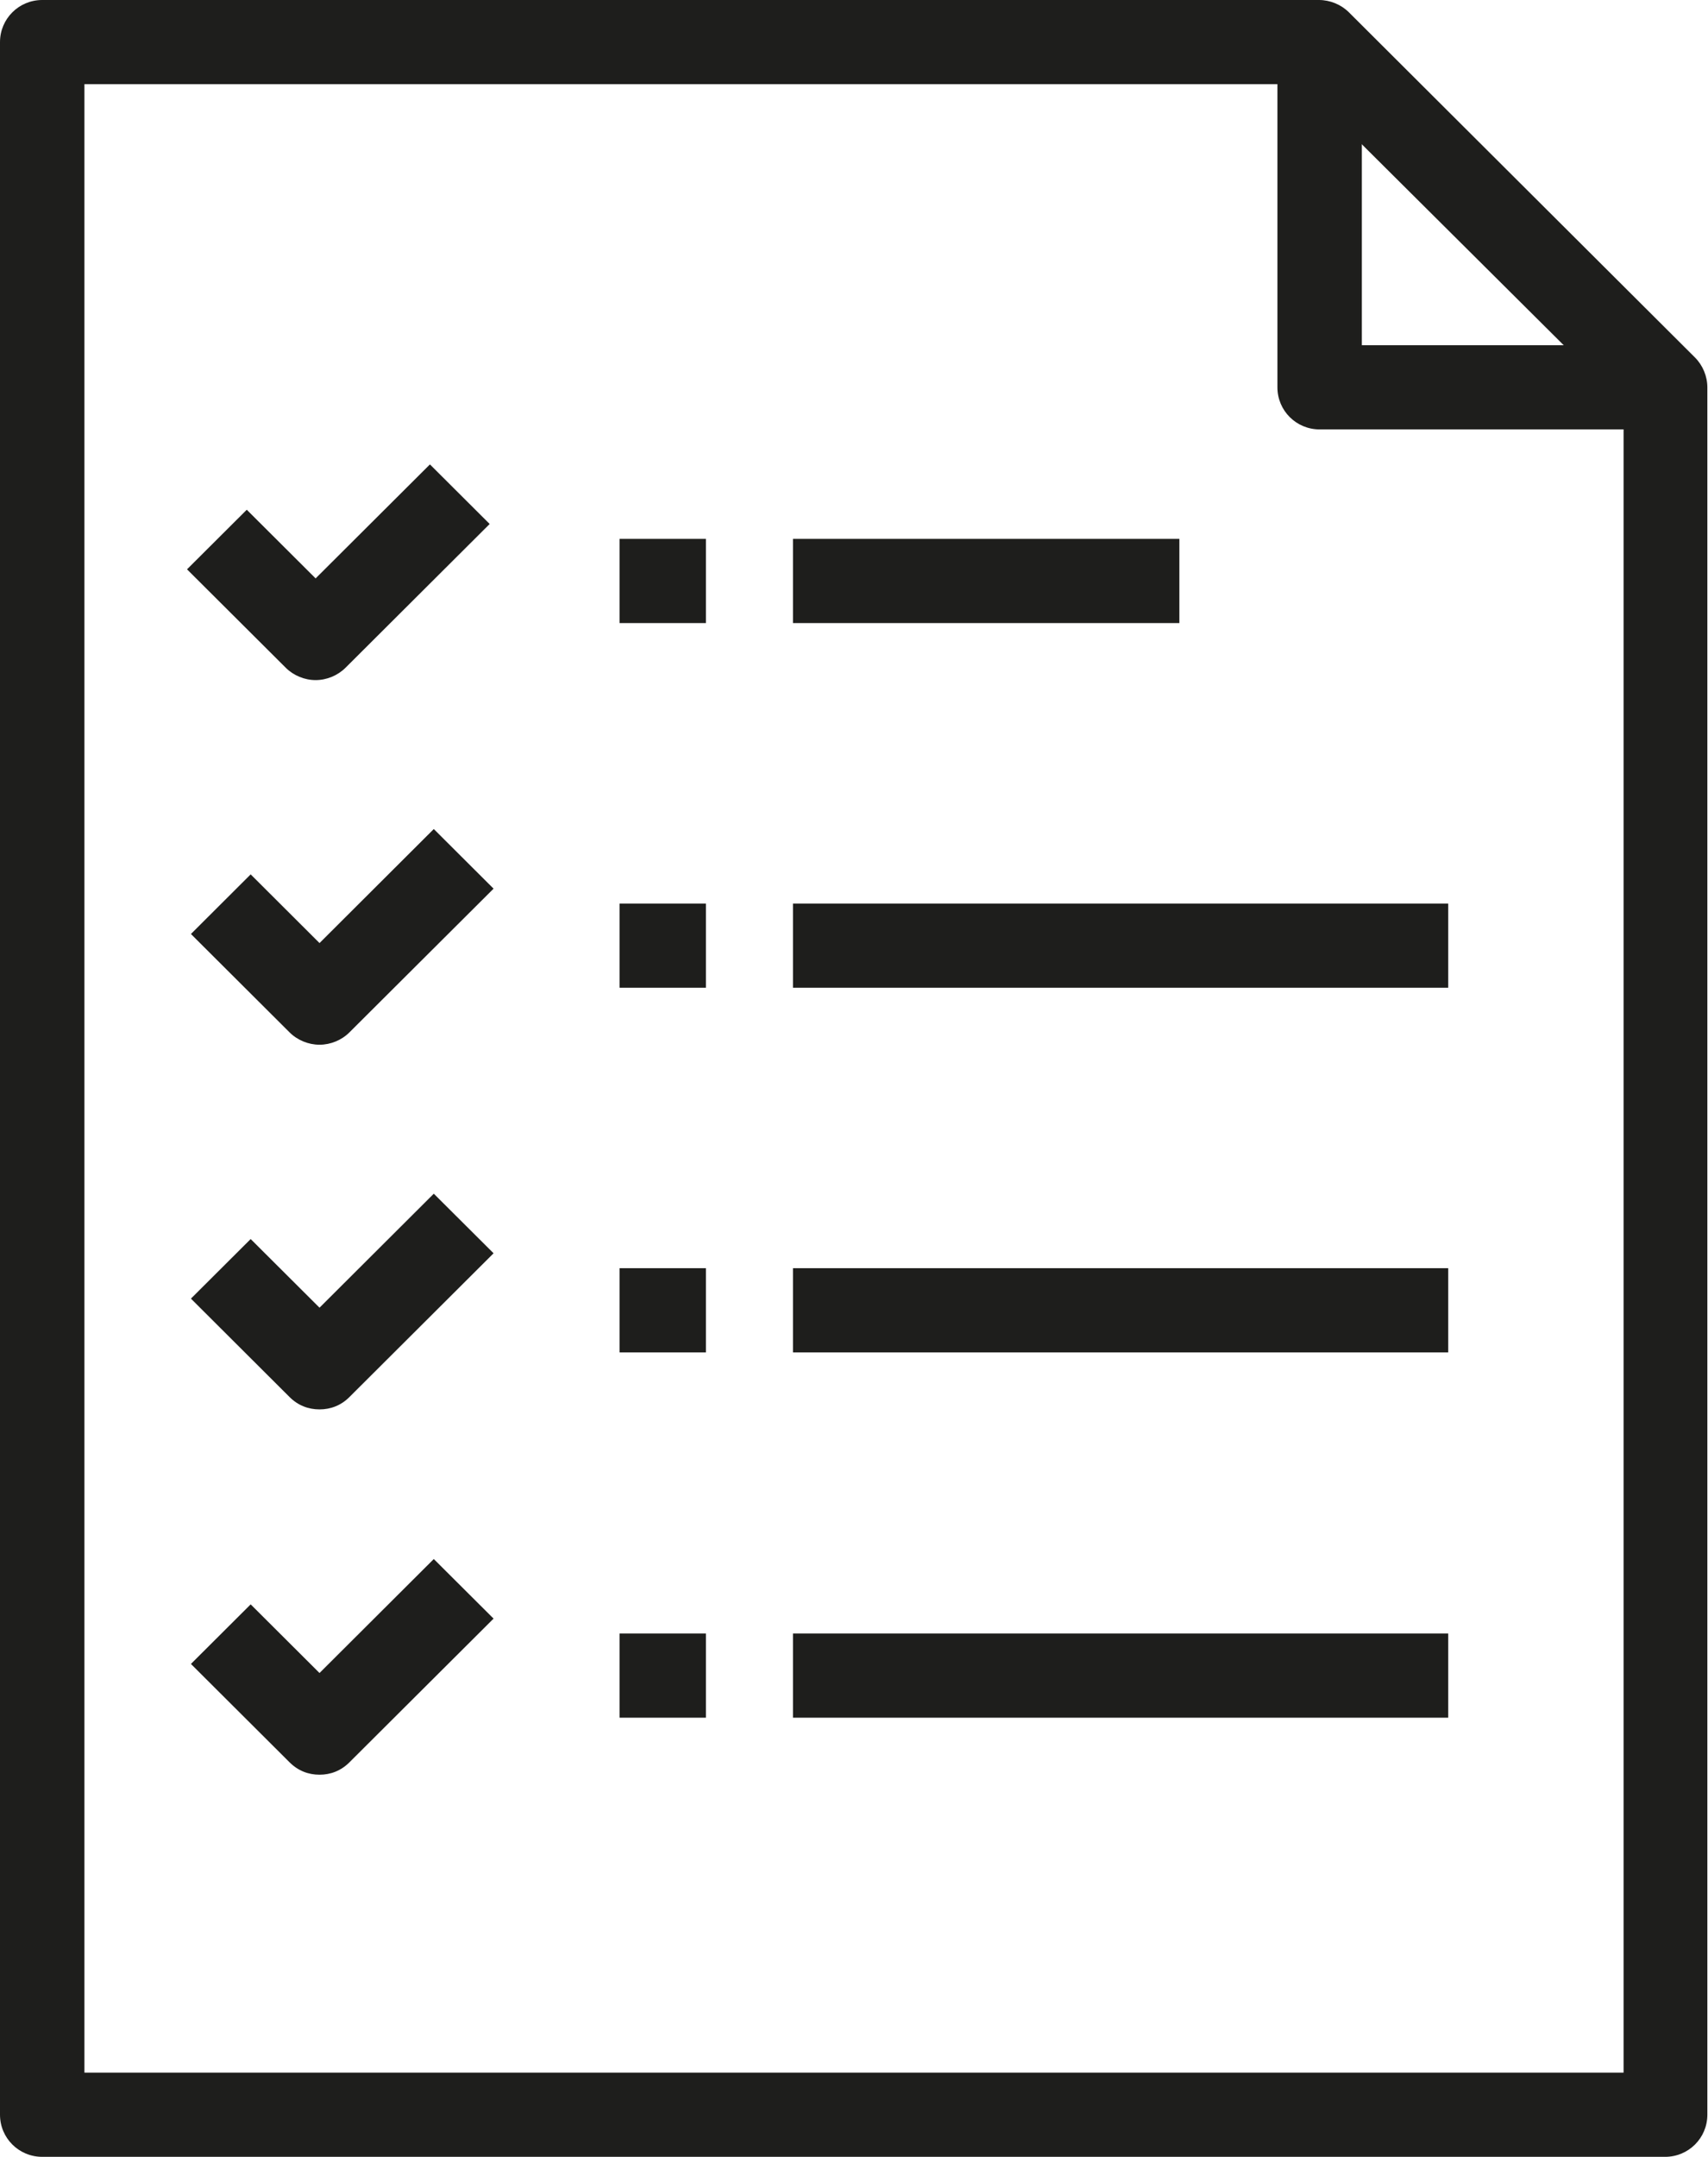 <svg width="42" height="53" viewBox="0 0 42 53" fill="none" xmlns="http://www.w3.org/2000/svg">
<g clip-path="url(#clip0_2035_2179)">
<path d="M40.962 53H1.038C0.463 53 0 52.538 0 51.965V1.035C0 0.462 0.463 0 1.038 0H32.434C32.706 0 32.977 0.111 33.169 0.302L41.681 8.786C41.872 8.977 41.984 9.247 41.984 9.518V51.965C41.984 52.538 41.521 53 40.946 53H40.962ZM2.076 50.931H39.924V9.947L32.003 2.069H2.076V50.931Z" fill="#1E1E1C"/>
<path d="M40.962 10.552H32.45C31.875 10.552 31.412 10.091 31.412 9.518V1.035H33.488V8.483H40.962V10.552Z" fill="#1E1E1C"/>
<path d="M7.857 25.672C7.585 25.672 7.314 25.561 7.122 25.37L4.695 22.951L6.164 21.486L7.857 23.174L10.667 20.372L12.137 21.837L8.591 25.37C8.4 25.561 8.128 25.672 7.857 25.672Z" fill="#1E1E1C"/>
<path d="M7.857 34.633C7.585 34.633 7.33 34.538 7.122 34.331L4.695 31.911L6.164 30.447L7.857 32.134L10.667 29.333L12.137 30.797L8.591 34.331C8.384 34.538 8.128 34.633 7.857 34.633Z" fill="#1E1E1C"/>
<path d="M35.612 31.163H19.499V33.233H35.612V31.163Z" fill="#1E1E1C"/>
<path d="M35.612 40.14H19.499V42.209H35.612V40.14Z" fill="#1E1E1C"/>
<path d="M7.761 16.712C7.49 16.712 7.218 16.6 7.027 16.409L4.599 13.99L6.068 12.526L7.761 14.213L10.572 11.412L12.041 12.876L8.496 16.409C8.304 16.6 8.033 16.712 7.761 16.712Z" fill="#1E1E1C"/>
<path d="M35.612 22.203H19.499V24.272H35.612V22.203Z" fill="#1E1E1C"/>
<path d="M7.857 43.61C7.585 43.61 7.33 43.514 7.122 43.307L4.695 40.888L6.164 39.424L7.857 41.111L10.667 38.31L12.137 39.774L8.591 43.307C8.384 43.514 8.128 43.61 7.857 43.61Z" fill="#1E1E1C"/>
<path d="M29.001 13.242H19.499V15.311H29.001V13.242Z" fill="#1E1E1C"/>
<path d="M17.359 31.163H15.235V33.233H17.359V31.163Z" fill="#1E1E1C"/>
<path d="M17.359 40.14H15.235V42.209H17.359V40.14Z" fill="#1E1E1C"/>
<path d="M17.359 22.203H15.235V24.272H17.359V22.203Z" fill="#1E1E1C"/>
<path d="M17.359 13.242H15.235V15.311H17.359V13.242Z" fill="#1E1E1C"/>
</g>
<defs>
<clipPath id="clip0_2035_2179">
<rect width="42" height="53" fill="white"/>
</clipPath>
</defs>
</svg>
